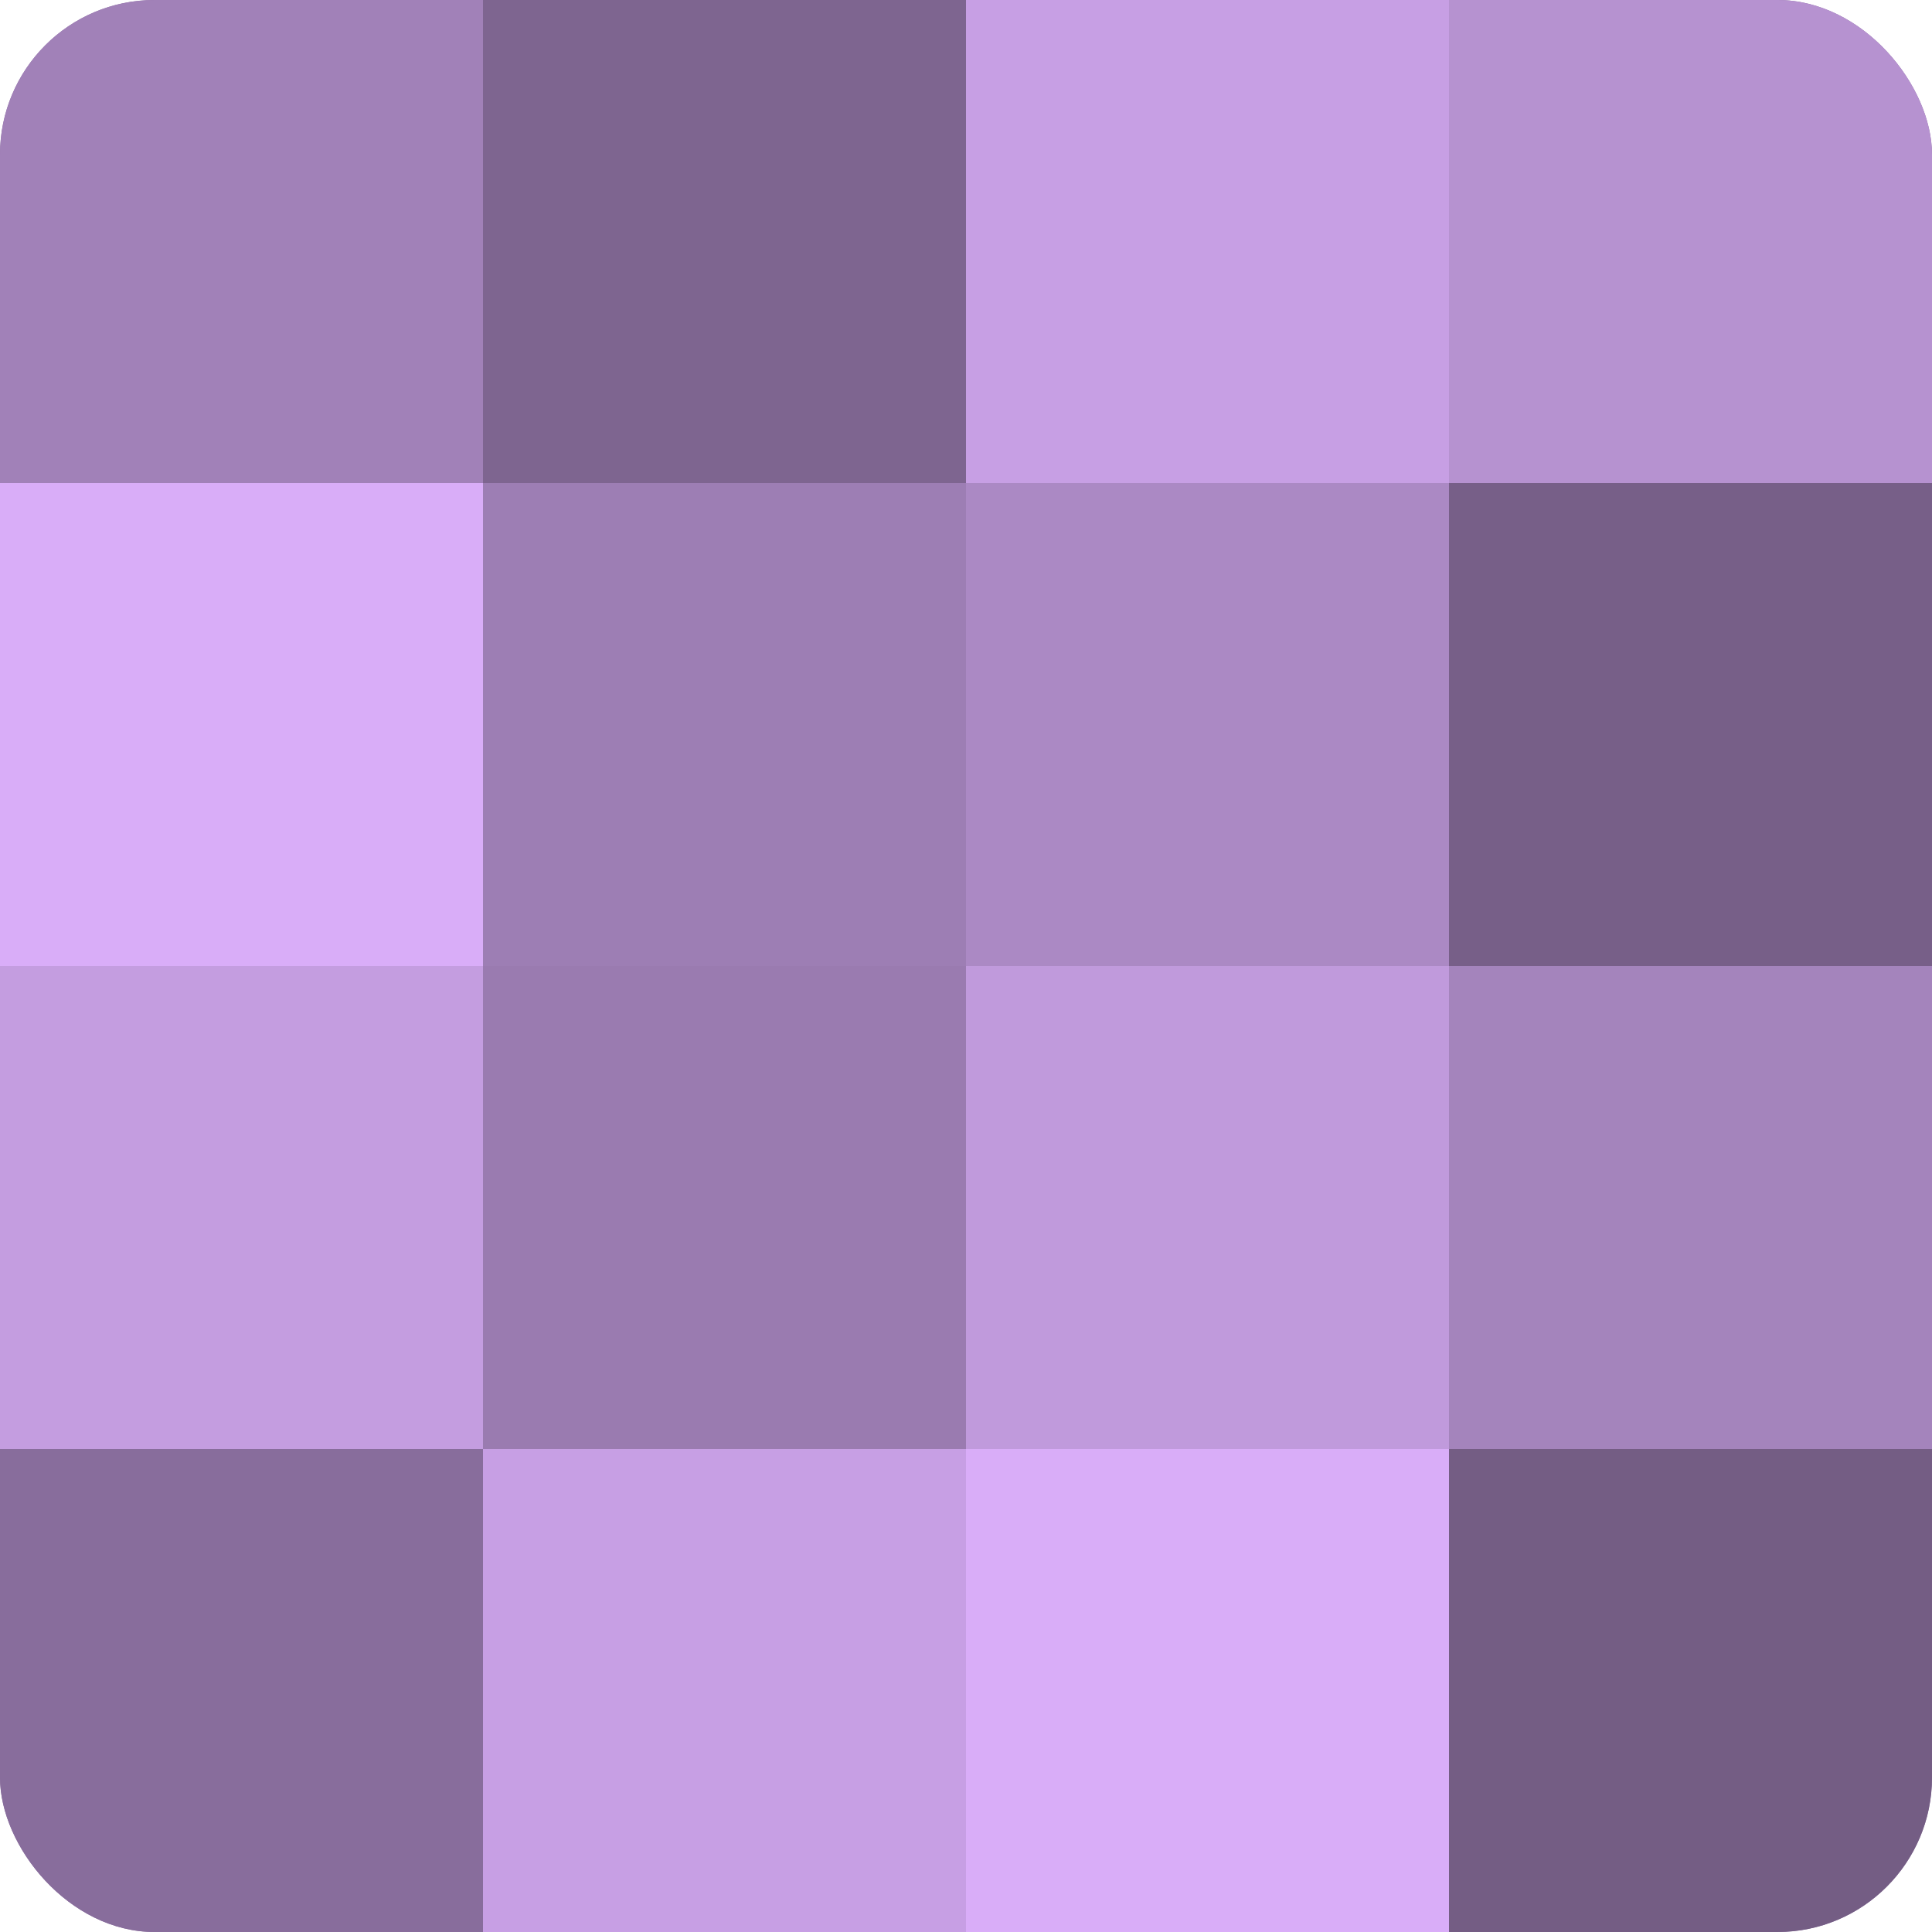 <?xml version="1.0" encoding="UTF-8"?>
<svg xmlns="http://www.w3.org/2000/svg" width="60" height="60" viewBox="0 0 100 100" preserveAspectRatio="xMidYMid meet"><defs><clipPath id="c" width="100" height="100"><rect width="100" height="100" rx="8" ry="8"/></clipPath></defs><g clip-path="url(#c)"><rect width="100" height="100" fill="#8c70a0"/><rect width="25" height="25" fill="#a181b8"/><rect y="25" width="25" height="25" fill="#d9adf8"/><rect y="50" width="25" height="25" fill="#c49de0"/><rect y="75" width="25" height="25" fill="#886d9c"/><rect x="25" width="25" height="25" fill="#7e6590"/><rect x="25" y="25" width="25" height="25" fill="#9d7eb4"/><rect x="25" y="50" width="25" height="25" fill="#9a7bb0"/><rect x="25" y="75" width="25" height="25" fill="#c79fe4"/><rect x="50" width="25" height="25" fill="#c79fe4"/><rect x="50" y="25" width="25" height="25" fill="#ab89c4"/><rect x="50" y="50" width="25" height="25" fill="#c09adc"/><rect x="50" y="75" width="25" height="25" fill="#d9adf8"/><rect x="75" width="25" height="25" fill="#b692d0"/><rect x="75" y="25" width="25" height="25" fill="#775f88"/><rect x="75" y="50" width="25" height="25" fill="#a484bc"/><rect x="75" y="75" width="25" height="25" fill="#745d84"/></g></svg>
